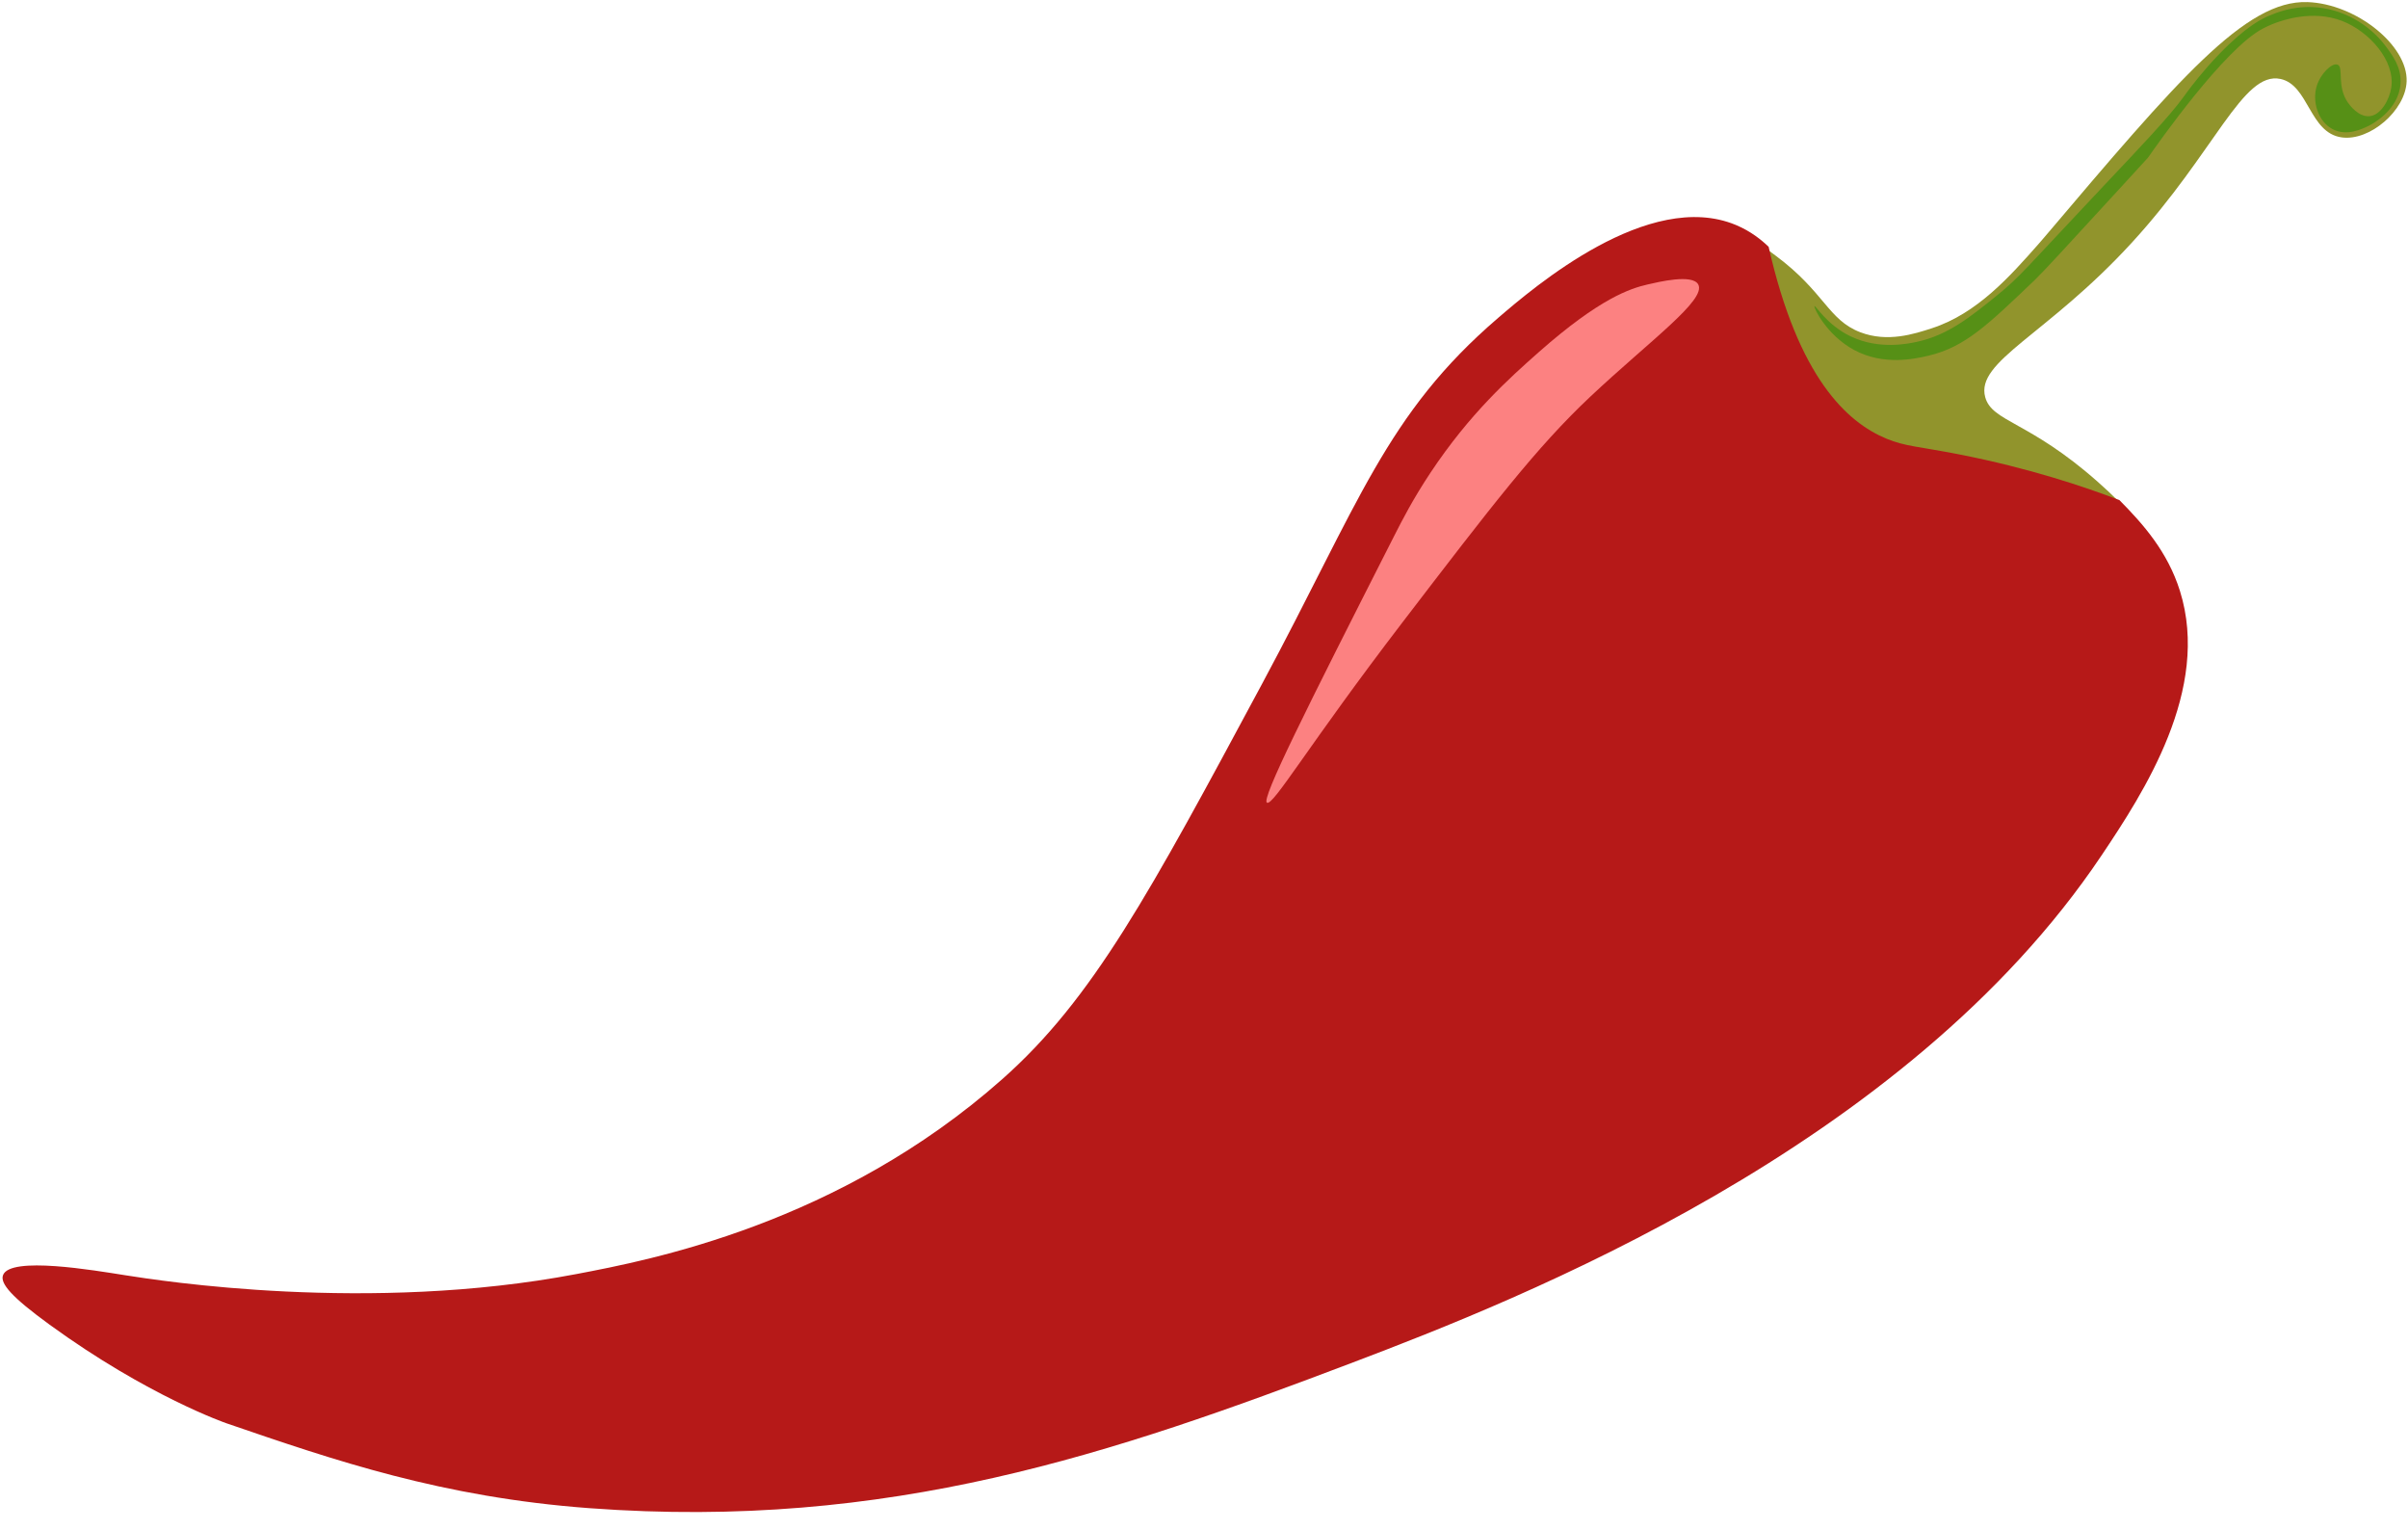<?xml version="1.0" encoding="UTF-8"?>
<!DOCTYPE svg PUBLIC '-//W3C//DTD SVG 1.0//EN'
          'http://www.w3.org/TR/2001/REC-SVG-20010904/DTD/svg10.dtd'>
<svg data-name="Layer 2" height="2395.1" preserveAspectRatio="xMidYMid meet" version="1.0" viewBox="-4.0 -3.2 3769.6 2395.1" width="3769.6" xmlns="http://www.w3.org/2000/svg" xmlns:xlink="http://www.w3.org/1999/xlink" zoomAndPan="magnify"
><g id="change1_1"
  ><path d="M3332.858,377.005c-132.637,144.531-244.579,185.083-229.088,241.412,10.679,38.829,68.707,37.146,176.471,132.706,16.362,14.509,60.342,53.914,53.294,65.647-9.429,15.697-102.497-37.575-196.941-32.823-9.44,.475-36.295,2.011-58.946,4.228-36.356,3.557-54.95,4.477-71.325,7.4-39.287,7.012-53.595,16.854-71.965,21.196-62.353,14.737-129.414-44.887-150.353-63.529-132.483-117.957-132.676-372.021-79.765-392.706,14.742-5.763,33.593,8.236,71.294,36.235,76.823,57.053,82.076,100.625,132.706,120,42.625,16.311,84.29,2.746,112.235-6.353,70.825-23.06,122.285-81.386,166.955-132.017,4.421-5.011,7.585-8.736,9.136-10.564C3406.37,120.458,3511.272-3.231,3608.152,.064c75.836,2.579,157.457,67.623,155.294,124.235-1.734,45.411-57.694,93.666-101.647,87.529-50.781-7.09-51.376-82.016-95.829-91.477-59.155-12.59-101.935,113.712-233.113,256.654Z" fill="#91942c"
  /></g
  ><g id="change2_1"
  ><path d="M3285.906,1335.448c-307.42,458.39-913.14,695.31-1171.55,793.41-376.54,142.94-725.54,262.98-1195.46,228.25-230.9-17.07-399.08-74.77-568.18-132.8,0,0-122.69-42.1-277.27-154.54C14.005,2026.528-4.005,2005.408,.715,1992.488c11.053-30.256,143.345-7.493,190.91,0,54.834,8.638,381.396,60.079,706.968-1.836,114.829-21.837,410.128-77.994,666.353-304.941,141.912-125.696,230.137-289.915,406.588-618.353,152.397-283.666,194.106-422.379,369.882-573.176,55.398-47.525,235.596-202.117,371.958-145.303,23.369,9.736,40.322,23.545,51.32,34.16,46.269,204.683,122.556,274.659,184.487,300.32,29.323,12.15,49.963,12.102,113.434,24.5,110.256,21.537,196.33,50.663,251.22,71.6,36.97,37.39,75.45,80.52,94.8,142.36,48.23,154.12-56.59,315.02-122.73,413.63Z" fill="#b61918"
  /></g
  ><g id="change3_1"
  ><path d="M2404.947,547.829c95.79-84.595,143.536-99.722,170.499-105.882,17.279-3.948,69.852-16.689,79.059,0,13.319,24.142-75.953,88.189-169.088,175.765-83.897,78.89-154.049,170.476-294.353,353.647-147.304,192.311-202.035,287.335-211.765,281.647-9.204-5.381,59.723-142.897,199.059-417.176,12.781-25.159,29.688-58.18,57.177-99.529,61.309-92.224,123.33-147.775,169.412-188.471Z" fill="#fc8181"
  /></g
  ><g id="change4_1"
  ><path d="M3615.182,7.829c48.503,1.661,90.412,27.944,115.059,60.706,11.303,15.025,25.388,33.747,23.647,59.294-2.863,42.022-45.914,63.934-49.412,65.647-10.92,5.348-34.519,16.846-56.47,5.647-23.594-12.038-32.74-43.91-25.229-67.932,6.07-19.411,23.911-36.56,32.523-33.244,10.288,3.962-2.017,33.504,16.471,59.765,2.865,4.07,16.505,22.314,33.412,20.941,17.876-1.452,31.363-25.741,34.235-44.823,6.285-41.762-34.152-87.508-76.588-104.118-46.71-18.282-94.507-.74-105.177,3.177,0,0-9.748,3.577-19.239,8.559-60.529,31.769-164.613,180.229-179.772,202.016-10.748,11.744-27.226,29.739-47.342,51.661-77.847,84.837-117.033,127.506-129.882,139.765-72.395,69.067-108.689,105.003-166.588,118.588-21.868,5.131-70.265,15.763-116.235-8.941-43.375-23.31-64.06-67.046-62.118-68.706,1.686-1.441,19.427,29.646,56.941,47.529,44.602,21.262,90.593,11.201,104.001,8.268,47.685-10.432,82.588-38.366,123.293-71.327,38.929-31.523,44.011-40.797,169.412-173.647,52.66-55.788,102.029-107.403,124.235-138.353,3.056-4.259,16.852-23.632,38.226-47.965,5.312-6.048,11.108-12.355,17.602-19.054,42.553-43.898,67.512-55.558,78.29-60.039,12.061-5.015,35.511-14.48,66.706-13.412Z" fill="#569016"
  /></g
></svg
>
